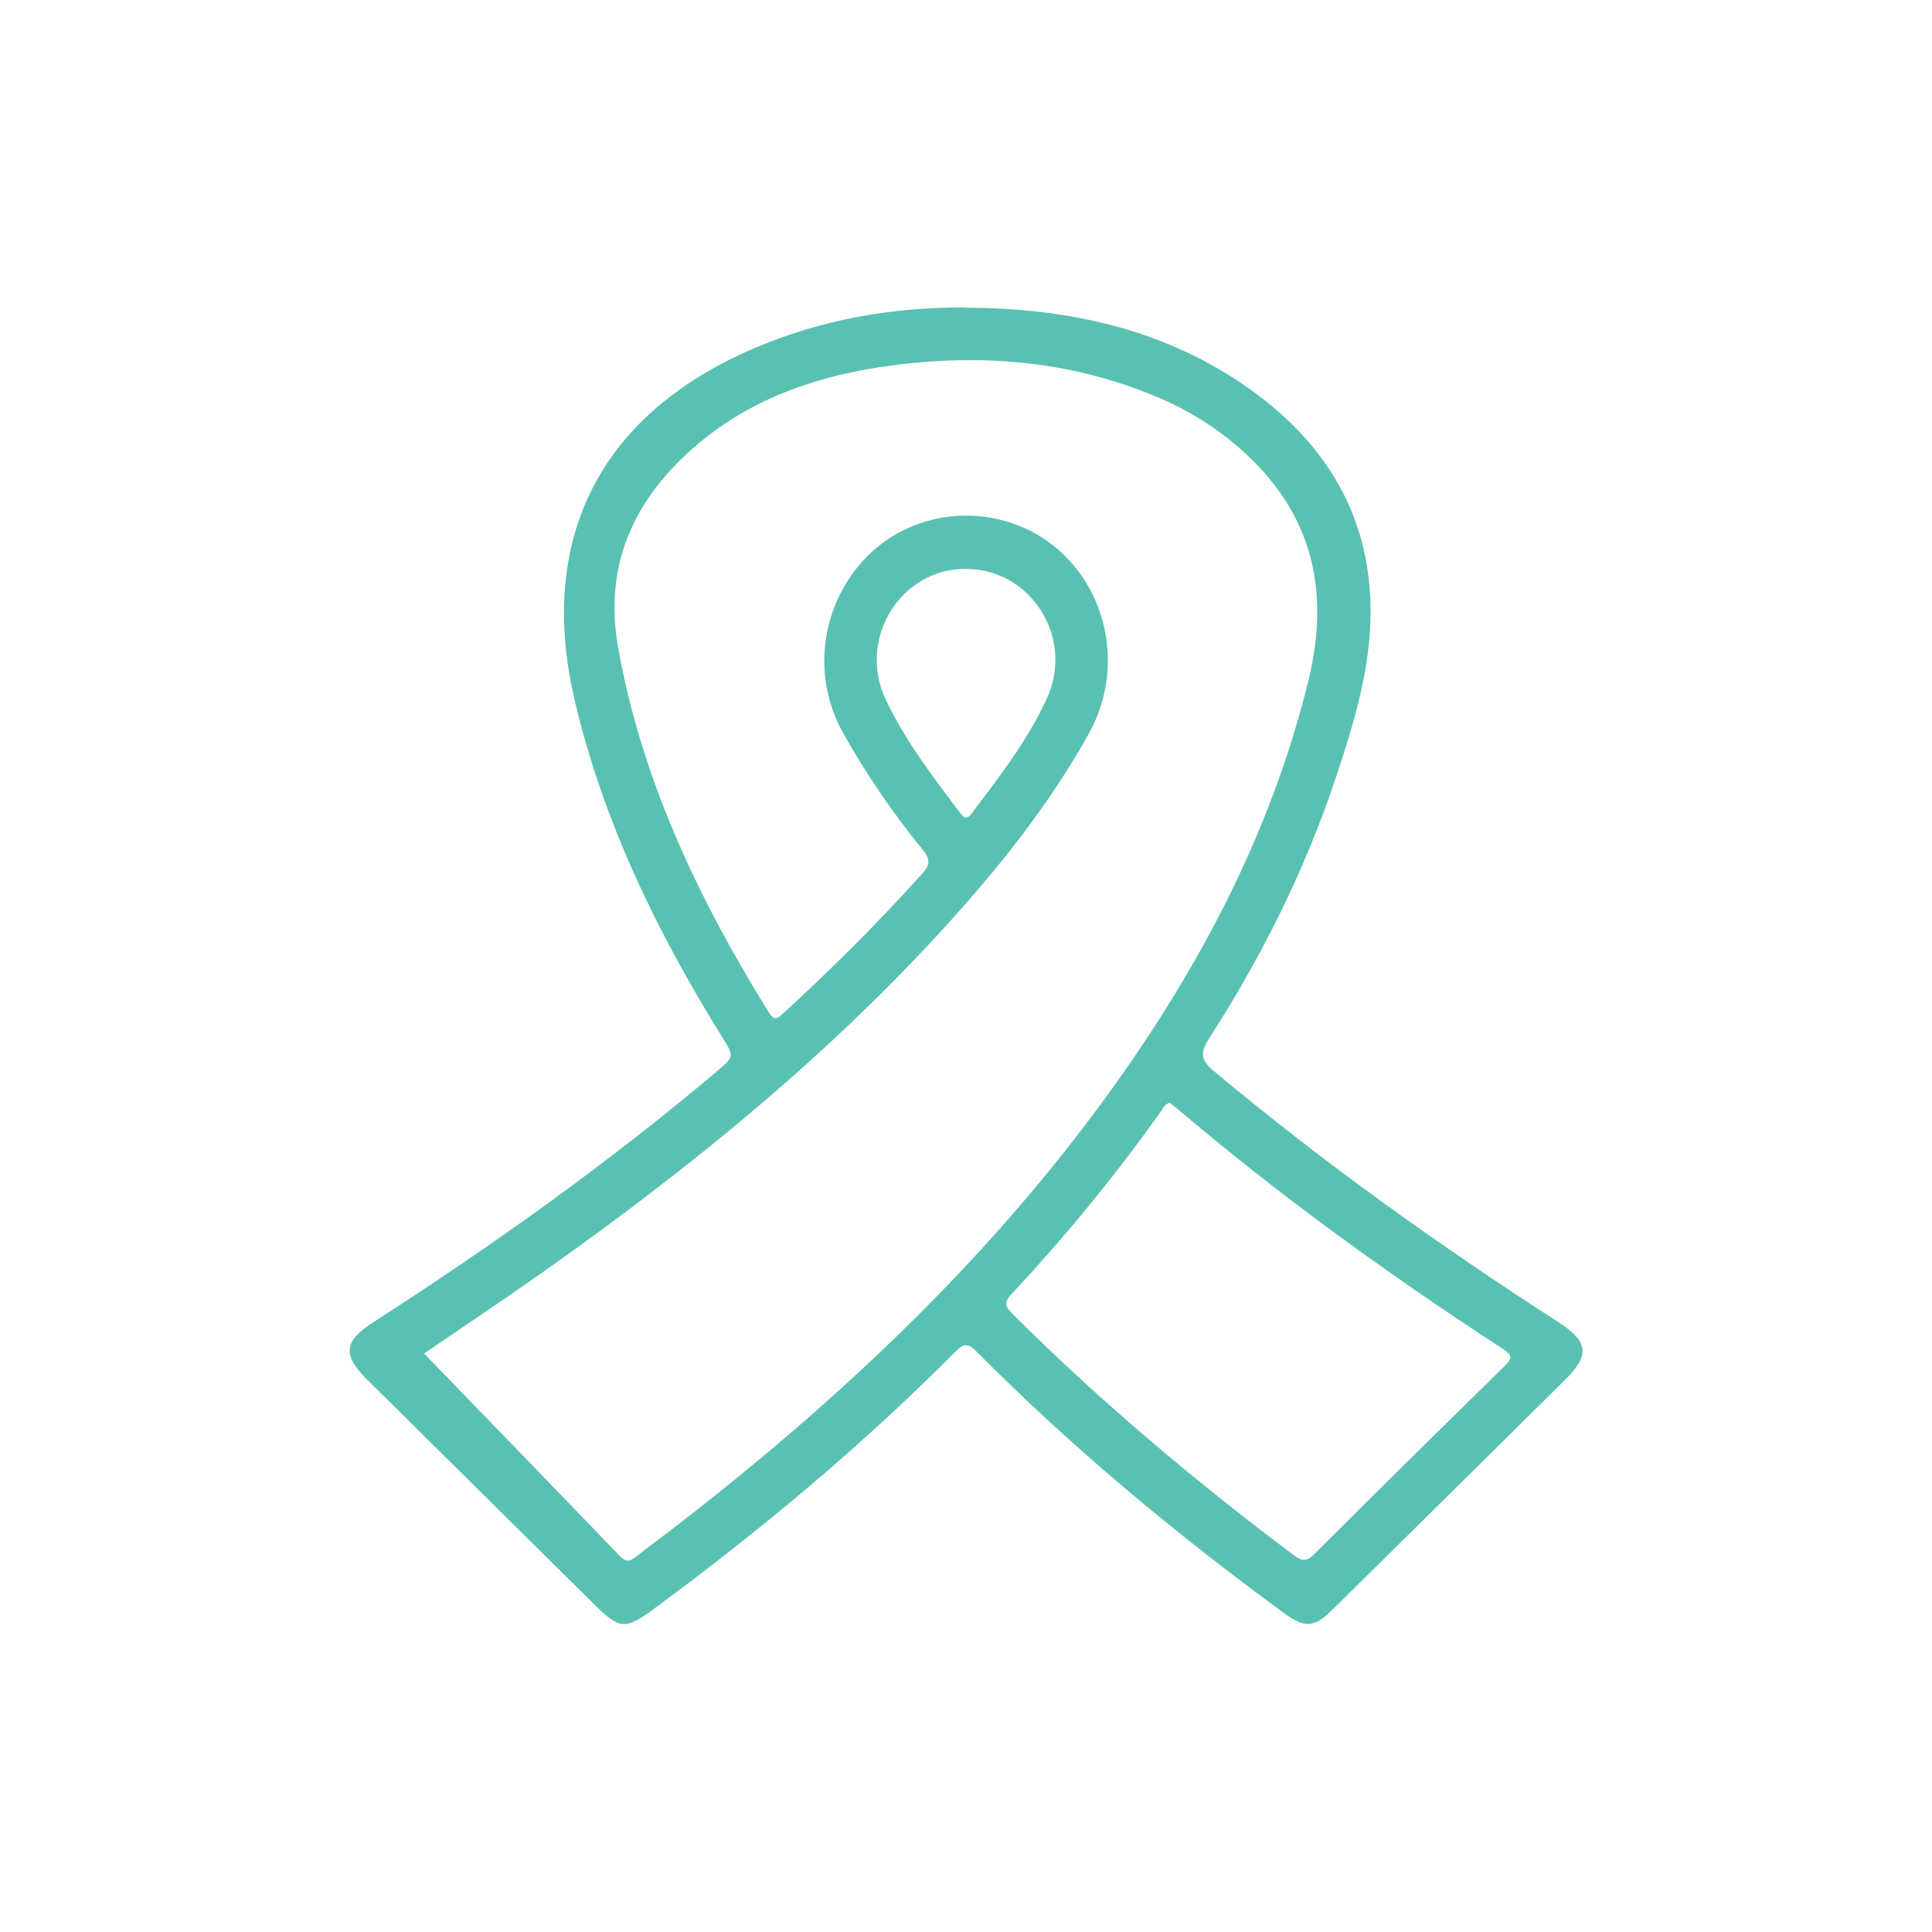 <svg viewBox="0 0 150 150" height="150" width="150" xmlns="http://www.w3.org/2000/svg" data-name="Layer 1" id="Layer_1">
  <g id="IFTG1c.tif">
    <path style="fill: #59c1b2; stroke-width: 0px;" d="m74.99,23.89c7.61.03,14.85,1.5,21.28,5.79,6.25,4.18,10.08,9.9,10.14,17.62.04,4.57-1.31,8.94-2.75,13.24-2.39,7.11-5.72,13.77-9.77,20.06-.73,1.13-.7,1.68.37,2.57,8.49,7.1,17.47,13.51,26.76,19.5,2.31,1.49,2.43,2.55.5,4.45-6.01,5.95-12.03,11.9-18.05,17.84-1.45,1.43-2.16,1.47-3.81.26-8.44-6.18-16.46-12.85-23.84-20.28-.62-.62-.95-.69-1.61-.03-7.25,7.3-15.13,13.88-23.41,19.98-2.26,1.66-2.68,1.65-4.7-.36-5.86-5.8-11.72-11.6-17.58-17.4-1.95-1.93-1.84-2.99.44-4.46,9.26-5.95,18.22-12.34,26.64-19.44,1.42-1.2,1.42-1.18.47-2.71-5.06-8.14-9.21-16.67-11.43-26.05-2.98-12.58,1.91-22.27,13.84-27.4,5.27-2.27,10.8-3.23,16.52-3.2Zm-42.07,81.19c5.09,5.26,10.17,10.49,15.22,15.75.51.53.83.35,1.28,0,1.36-1.06,2.75-2.08,4.11-3.15,13.23-10.34,25.21-21.9,34.7-35.86,6.05-8.91,10.76-18.43,13.35-28.96,1.94-7.89-.18-14.19-6.6-19.09-1.69-1.29-3.54-2.3-5.51-3.1-6.87-2.8-13.98-3.26-21.23-2.15-5.33.82-10.29,2.64-14.4,6.25-4.7,4.12-6.98,9.2-5.84,15.56,1.85,10.27,6.24,19.48,11.68,28.26.43.69.69.49,1.15.07,3.75-3.45,7.36-7.03,10.77-10.83.62-.69.63-1.12.05-1.84-2.32-2.85-4.39-5.87-6.19-9.08-2.33-4.16-1.84-9.29,1.19-12.97,2.79-3.39,7.44-4.74,11.71-3.39,6.67,2.1,9.7,10.07,6.17,16.42-2.78,5-6.27,9.5-10.06,13.77-9.58,10.77-20.67,19.81-32.41,28.09-3.1,2.18-6.26,4.29-9.12,6.25Zm57.92-19.45c-.41.07-.52.39-.68.62-3.55,5-7.43,9.74-11.62,14.21-.68.72-.43,1.05.13,1.61,6.8,6.77,14.12,12.93,21.79,18.68.62.47.98.51,1.58-.09,4.88-4.88,9.8-9.72,14.73-14.55.57-.56.76-.84-.08-1.38-8.79-5.71-17.28-11.85-25.28-18.64-.19-.16-.4-.32-.56-.45Zm-15.88-41.47c-5.09.02-8.44,5.49-6.16,10.23,1.52,3.16,3.64,5.95,5.76,8.74.3.4.52.5.87.04,2.16-2.86,4.37-5.7,5.86-8.97,2.15-4.72-1.29-10.06-6.33-10.03Z"></path>
  </g>
</svg>